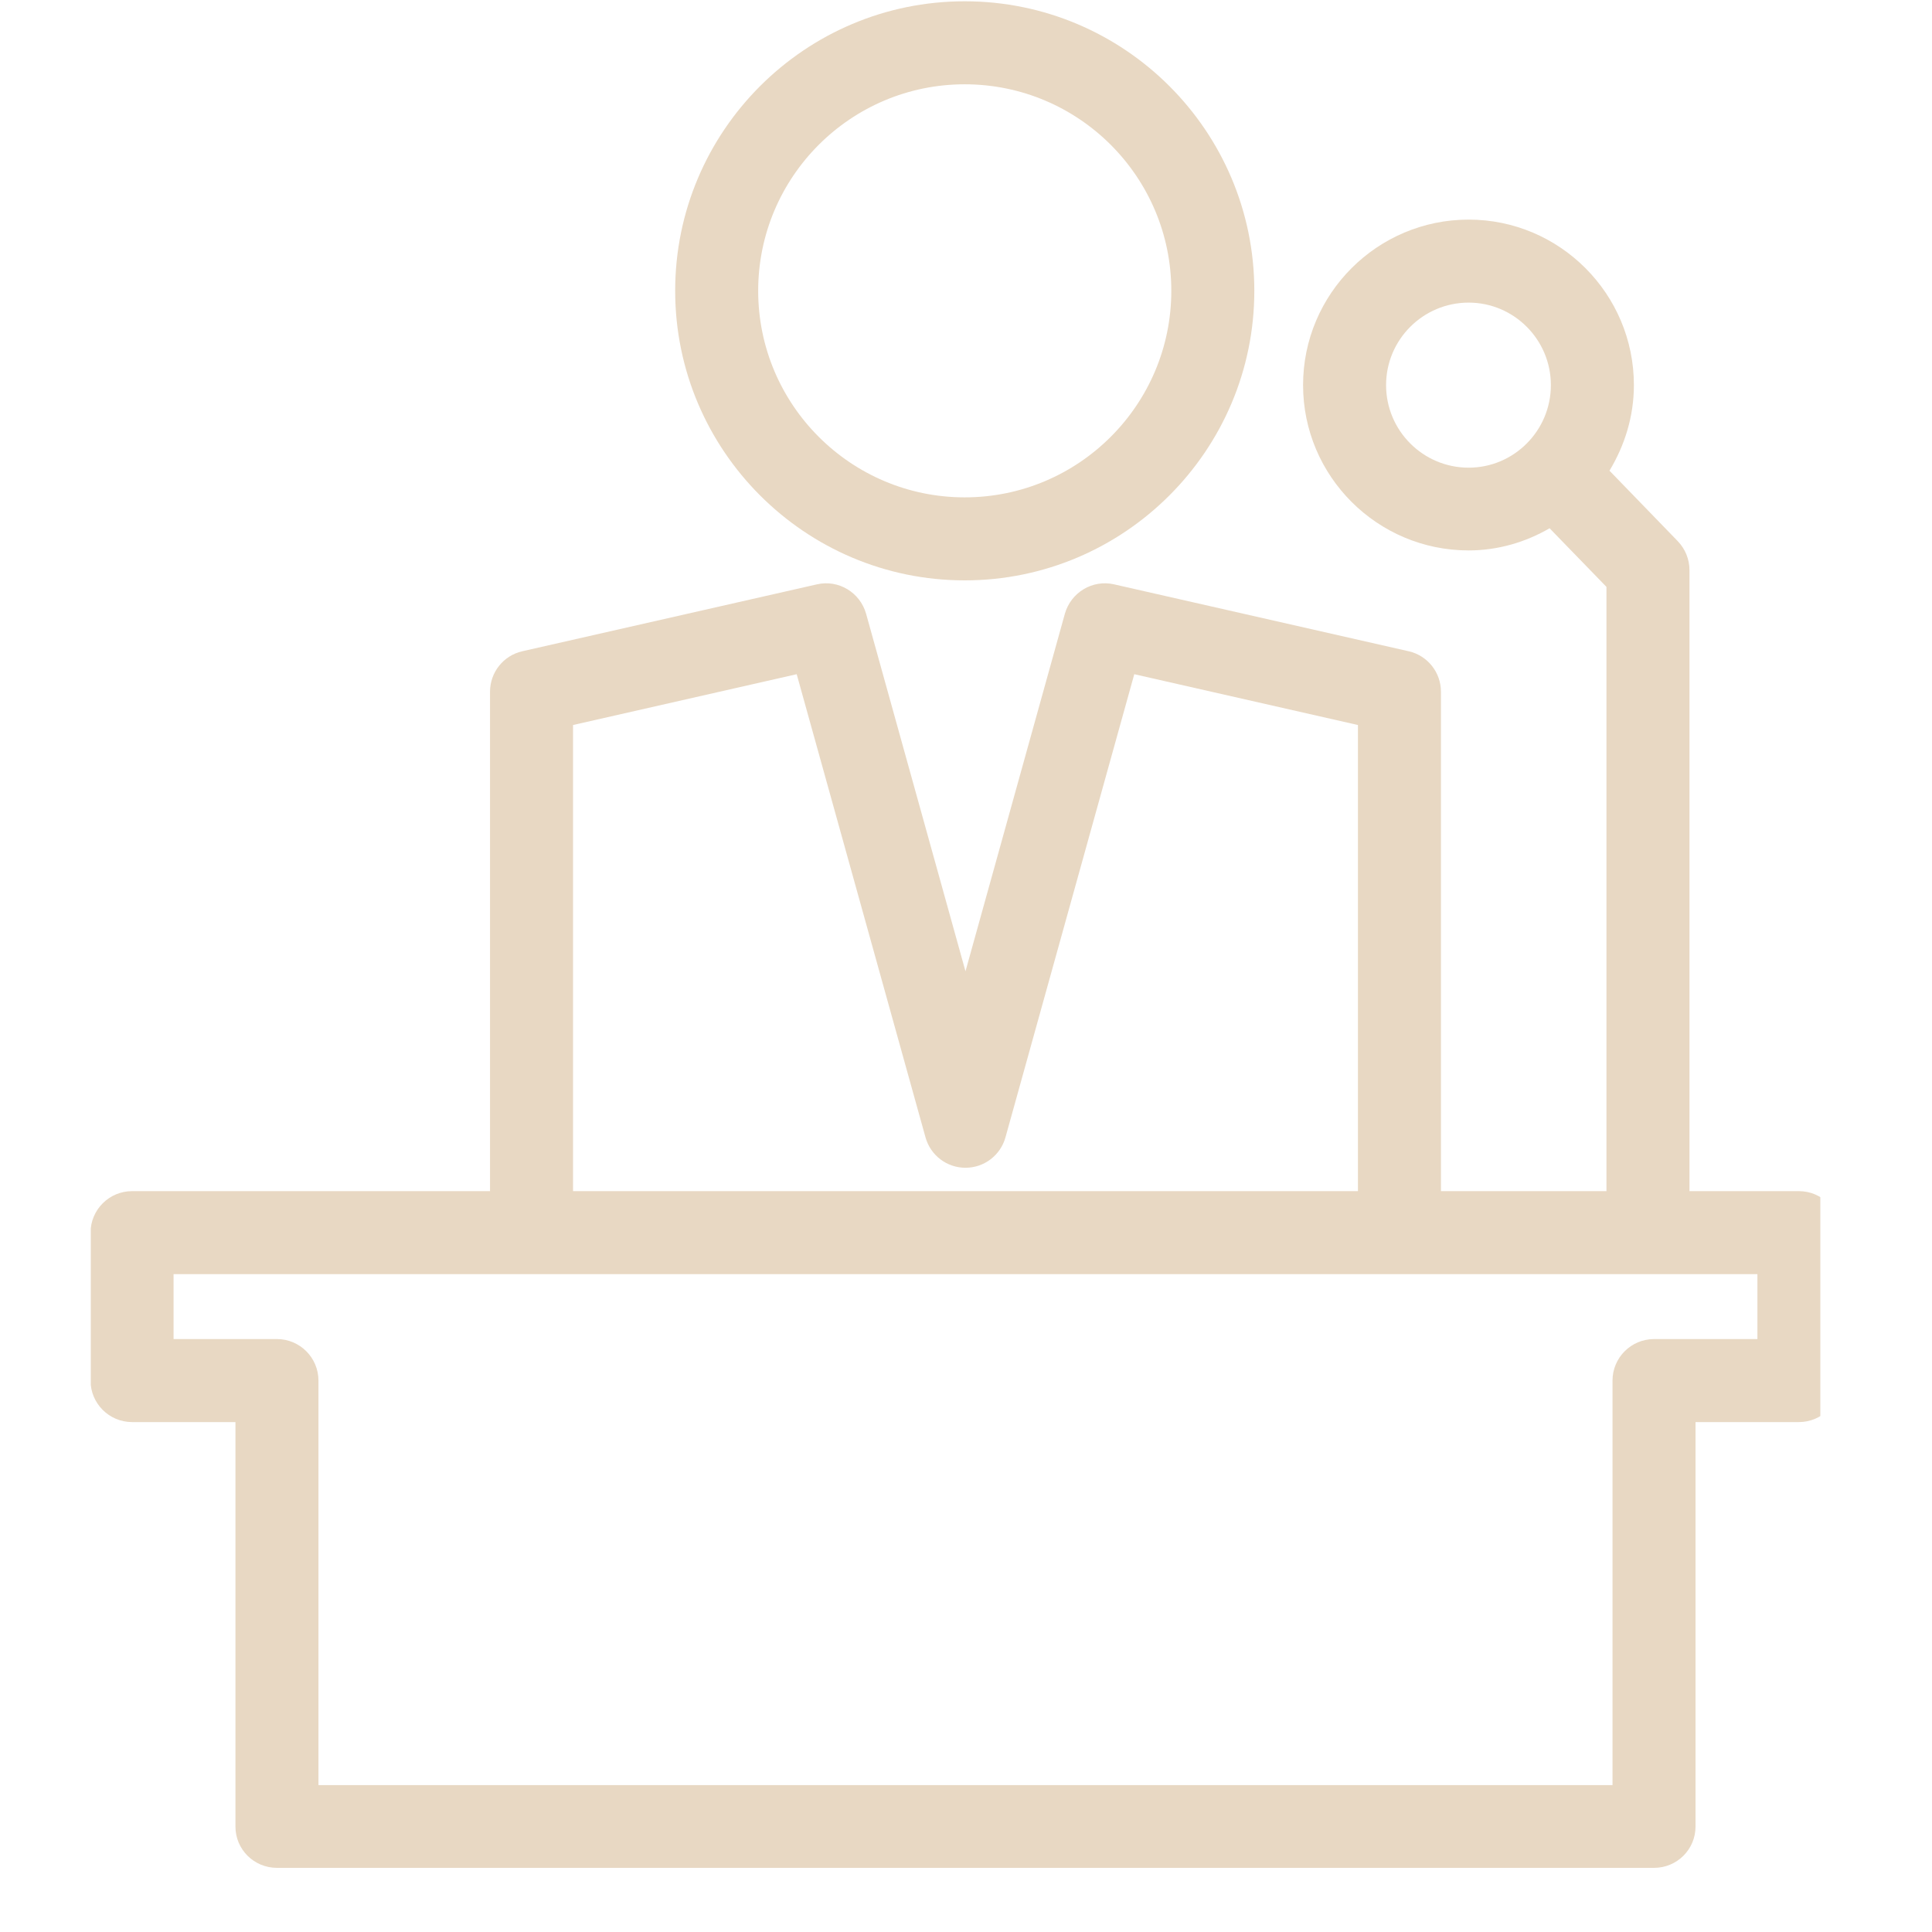 <svg xmlns="http://www.w3.org/2000/svg" xmlns:xlink="http://www.w3.org/1999/xlink" width="40" zoomAndPan="magnify" viewBox="0 0 30 30" height="40" preserveAspectRatio="xMidYMid meet" version="1.0"><defs><clipPath id="28a3341386"><path d="M 1.41 3 L 28.266 3 L 28.266 29.031 L 1.41 29.031 Z M 1.41 3 " clip-rule="nonzero"/></clipPath></defs><path fill="#e8d8c3" d="M 14.98 1.309 C 16.75 1.309 18.188 2.746 18.188 4.516 C 18.188 6.285 16.75 7.723 14.98 7.723 C 13.211 7.723 11.773 6.285 11.773 4.516 C 11.773 2.746 13.211 1.309 14.98 1.309 Z M 14.98 9.012 C 17.461 9.012 19.477 6.992 19.477 4.516 C 19.477 2.035 17.461 0.02 14.98 0.02 C 12.5 0.02 10.484 2.035 10.484 4.516 C 10.484 6.992 12.5 9.012 14.98 9.012 " fill-opacity="1" fill-rule="nonzero"/><g clip-path="url(#28a3341386)"><path fill="#e8d8c3" d="M 27.289 20.793 L 25.684 20.793 C 25.328 20.793 25.039 21.082 25.039 21.438 L 25.039 27.719 L 4.945 27.719 L 4.945 21.438 C 4.945 21.082 4.656 20.793 4.301 20.793 L 2.695 20.793 L 2.695 19.785 L 27.289 19.785 Z M 8.898 11.258 L 12.371 10.469 L 14.371 17.66 C 14.449 17.941 14.703 18.133 14.992 18.133 C 15.281 18.133 15.535 17.941 15.613 17.66 L 17.613 10.469 L 21.086 11.258 L 21.086 18.496 L 8.898 18.496 Z M 21.523 5.98 C 21.523 5.273 22.098 4.699 22.805 4.699 C 23.508 4.699 24.082 5.273 24.082 5.98 C 24.082 6.688 23.508 7.262 22.805 7.262 C 22.098 7.262 21.523 6.688 21.523 5.98 Z M 27.934 18.496 L 26.234 18.496 L 26.234 8.852 C 26.234 8.684 26.168 8.523 26.051 8.402 L 24.992 7.309 C 25.227 6.918 25.371 6.469 25.371 5.98 C 25.371 4.562 24.219 3.41 22.805 3.41 C 21.387 3.41 20.234 4.562 20.234 5.98 C 20.234 7.395 21.387 8.547 22.805 8.547 C 23.262 8.547 23.691 8.418 24.062 8.203 L 24.945 9.113 L 24.945 18.496 L 22.375 18.496 L 22.375 10.742 C 22.375 10.441 22.168 10.18 21.875 10.113 L 17.301 9.074 C 16.965 8.996 16.629 9.199 16.535 9.531 L 14.992 15.082 L 13.449 9.531 C 13.355 9.199 13.02 8.996 12.684 9.074 L 8.109 10.113 C 7.816 10.18 7.609 10.441 7.609 10.742 L 7.609 18.496 L 2.051 18.496 C 1.695 18.496 1.406 18.785 1.406 19.141 L 1.406 21.438 C 1.406 21.793 1.695 22.082 2.051 22.082 L 3.656 22.082 L 3.656 28.363 C 3.656 28.719 3.945 29.004 4.301 29.004 L 25.684 29.004 C 26.039 29.004 26.328 28.719 26.328 28.363 L 26.328 22.082 L 27.934 22.082 C 28.289 22.082 28.578 21.793 28.578 21.438 L 28.578 19.141 C 28.578 18.785 28.289 18.496 27.934 18.496 " fill-opacity="1" fill-rule="nonzero"/></g></svg>